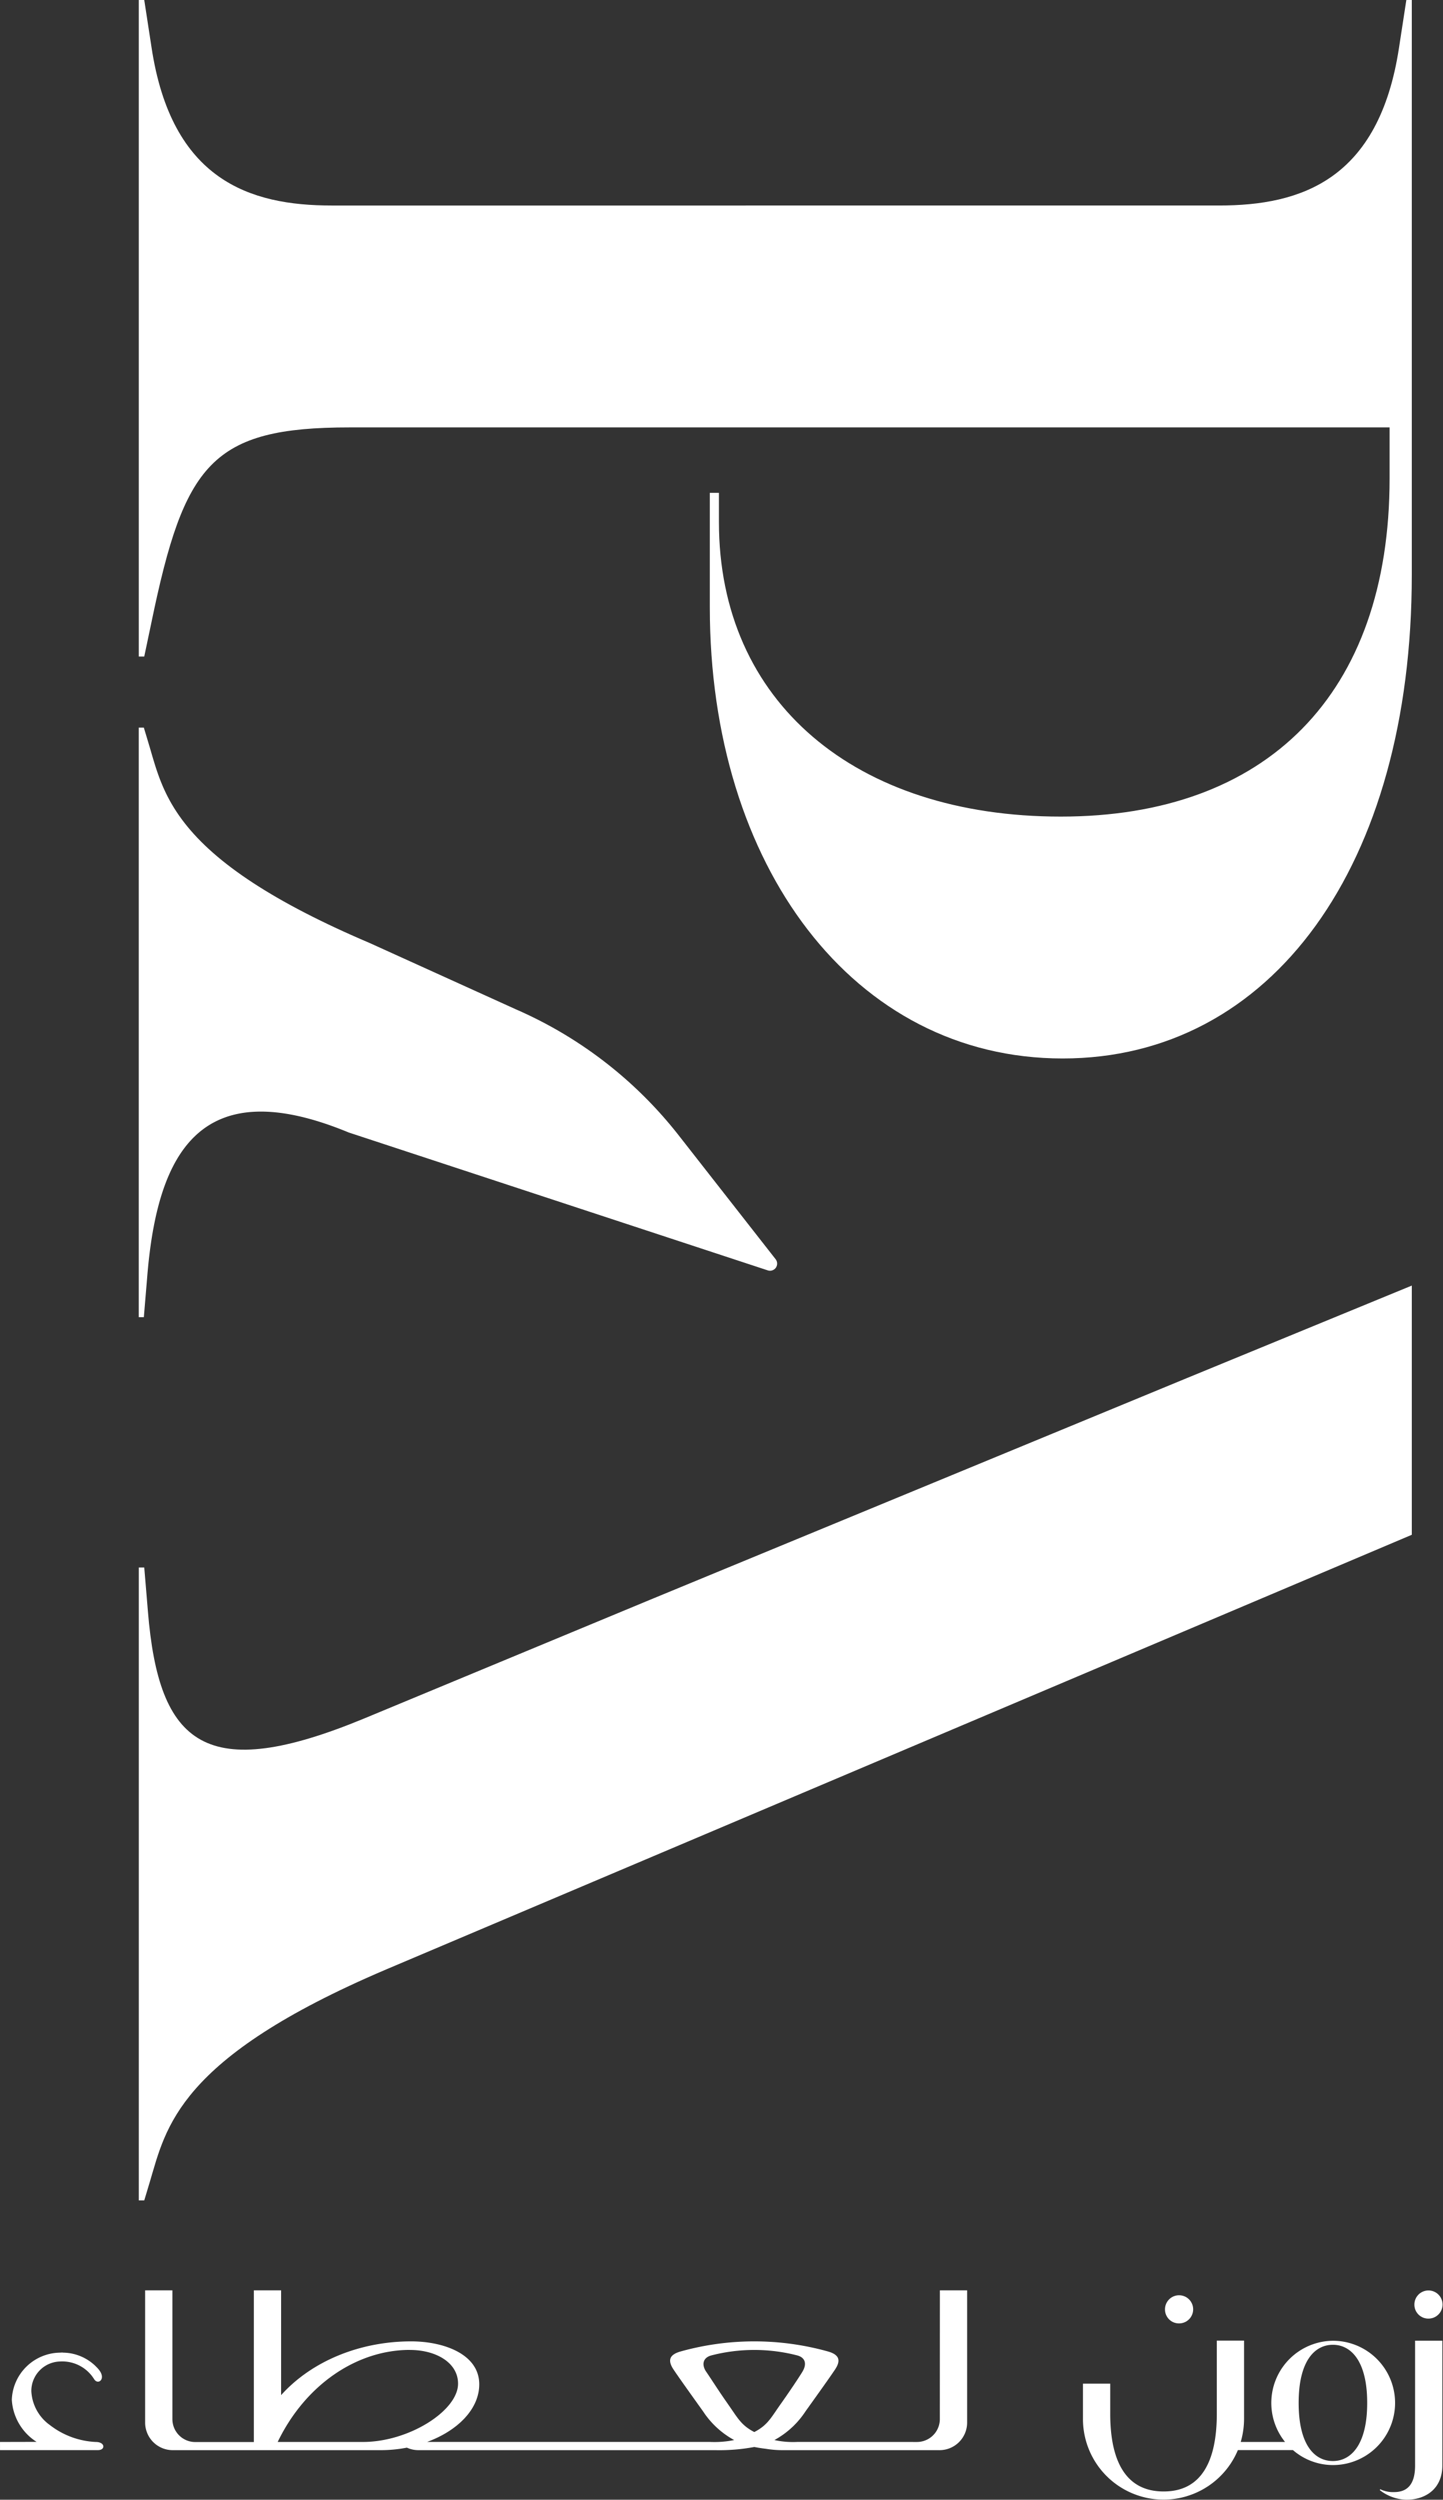 <svg xmlns="http://www.w3.org/2000/svg" xmlns:xlink="http://www.w3.org/1999/xlink" width="198.591" height="344" viewBox="0 0 198.591 344"><rect x="0" y="0" width="198.591" height="344" fill="#333333" stroke="none"/><defs><clipPath id="a"><rect width="198.591" height="344" fill="#fff"/></clipPath></defs><g transform="translate(-845.785 -341.29)"><g transform="translate(845.785 341.29)" clip-path="url(#a)"><path d="M1043.048,420.378V341.29h-.751l-1,6.507c-2.753,18.271-13.515,21.775-24.777,21.775H894.381c-11.263,0-22.025-3.5-24.778-21.775l-1-6.507h-.751v90.351h.751l1-4.755c4.505-21.775,8.259-26.78,27.281-26.78h143.109v7.008c0,29.784-16.968,46.552-45.249,46.552S947.691,437.9,947.691,413.12v-4.005h-1.252v15.768c0,35.539,19.773,62.069,48.555,62.069s48.054-26.53,48.054-66.575" transform="translate(-848.751 -341.29)" fill="#fff"/><path d="M938.231,588.91l-39.344,16.336c-21.775,9.01-28.281,3.754-29.783-14.767l-.5-6.006h-.75v87.1h.75l.751-2.5c2.252-7.508,3.754-17.019,32.536-29.283l141.158-59.817V545.679l-31.035,12.764Z" transform="translate(-848.751 -368.763)" fill="#fff"/><path d="M896.76,512.693l57.679,18.978a.981.981,0,0,0,1.057-1.543l-13.335-17.04a57.728,57.728,0,0,0-22.406-17.346l-20.2-9.162c-26.81-11.423-28.208-20.282-30.307-27.276l-.7-2.331h-.7V538.1h.7l.466-5.594c1.4-17.252,7.46-28.206,27.743-19.813" transform="translate(-848.751 -356.839)" fill="#fff"/><path d="M1052.372,729.989c-2.437,0-4.717-2.08-4.717-8,0-5.889,2.28-8,4.717-8,2.4,0,4.717,2.111,4.717,8s-2.32,8-4.717,8m0-16.553a8.559,8.559,0,0,0-6.589,13.925h-6.1a11.468,11.468,0,0,0,.46-3.211c0-.026,0-.05,0-.076h0v-10.66h-3.751v10.128c-.016,6.47-2.115,10.633-7.318,10.633s-7.334-4.163-7.351-10.633v-4.205h-3.751v4.737h0c0,.026,0,.05,0,.076a11.088,11.088,0,0,0,21.319,4.333h7.582a8.421,8.421,0,0,0,5.5,2.059,8.553,8.553,0,0,0,0-17.106" transform="translate(-868.93 -391.31)" fill="#fff"/><path d="M858.951,727.617a11.117,11.117,0,0,1-6.276-2.308,6.11,6.11,0,0,1-2.578-4.692,4.056,4.056,0,0,1,3.932-4.074,5.159,5.159,0,0,1,4.7,2.414c.543.91,1.762-.028.595-1.368a6.526,6.526,0,0,0-4.864-2.265c-.009,0-.016-.015-.026-.015-.042,0-.083.006-.126.006s-.073-.006-.112-.006a.52.52,0,0,0-.078.016,6.727,6.727,0,0,0-6.707,6.48,7.369,7.369,0,0,0,3.409,5.8l-5.033.013v1.12l13,0c.305,0,.487,0,.487,0,1.041,0,1.014-1.122-.322-1.122" transform="translate(-845.785 -391.564)" fill="#fff"/><path d="M1070.023,730.606c0,2.922-1.353,3.66-2.921,3.66a3.974,3.974,0,0,1-1.876-.4l-.061.123a6.165,6.165,0,0,0,3.69,1.323c2.521,0,4.92-1.414,4.92-4.736V713.428h-3.752Z" transform="translate(-875.273 -391.312)" fill="#fff"/><path d="M1072.635,709.314a1.937,1.937,0,1,0-1.968-1.937,1.917,1.917,0,0,0,1.968,1.937" transform="translate(-876.013 -390.238)" fill="#fff"/><path d="M949.117,721.141c-1.262-1.781-2.426-3.628-3.015-4.475-.724-1.041-.451-2,.7-2.293a23.613,23.613,0,0,1,11.785,0c1.156.3,1.375,1.207.706,2.293-.54.876-1.754,2.694-3.016,4.475-1.293,1.826-1.739,2.824-3.582,3.784-1.843-.96-2.289-1.958-3.583-3.784m-43.806-7.515c3.537,0,6.62,1.713,6.62,4.64,0,3.726-6.772,8.022-13.087,8.022v0l-11.734,0,0-.006c3.809-7.885,10.885-12.663,18.2-12.663m72.925,9.519a3.154,3.154,0,0,1-3.154,3.154l-16.4-.01h0a11.931,11.931,0,0,1-3.215-.257,11.908,11.908,0,0,0,4.279-3.947c1.115-1.562,3.268-4.556,4.076-5.774.879-1.325.456-2.029-.883-2.441a37.683,37.683,0,0,0-20.479,0c-1.339.412-1.761,1.116-.883,2.441.808,1.219,2.962,4.212,4.076,5.774a11.909,11.909,0,0,0,4.279,3.947,13.538,13.538,0,0,1-3.4.257H907.675c4.153-1.532,7.167-4.485,7.167-7.93,0-4.136-4.859-5.907-9.379-5.907-7.022,0-13.66,2.691-17.89,7.4V705.425h-3.751V726.3l-8.057,0a3.154,3.154,0,0,1-3.154-3.154V705.425h-3.751v18.192a3.8,3.8,0,0,0,3.8,3.8H901.3l0,0a18.834,18.834,0,0,0,3.58-.347,3.861,3.861,0,0,0,1.613.347h40.859l0,0a26.151,26.151,0,0,0,5.344-.438c.5.1,1.028.181,1.581.246a13.944,13.944,0,0,0,2.368.192h21.542a3.8,3.8,0,0,0,3.8-3.8V705.425h-3.751Z" transform="translate(-848.886 -390.236)" fill="#fff"/><path d="M1032.983,710.078a1.937,1.937,0,1,0-1.968-1.937,1.917,1.917,0,0,0,1.968,1.937" transform="translate(-870.683 -390.341)" fill="#fff"/></g></g></svg>